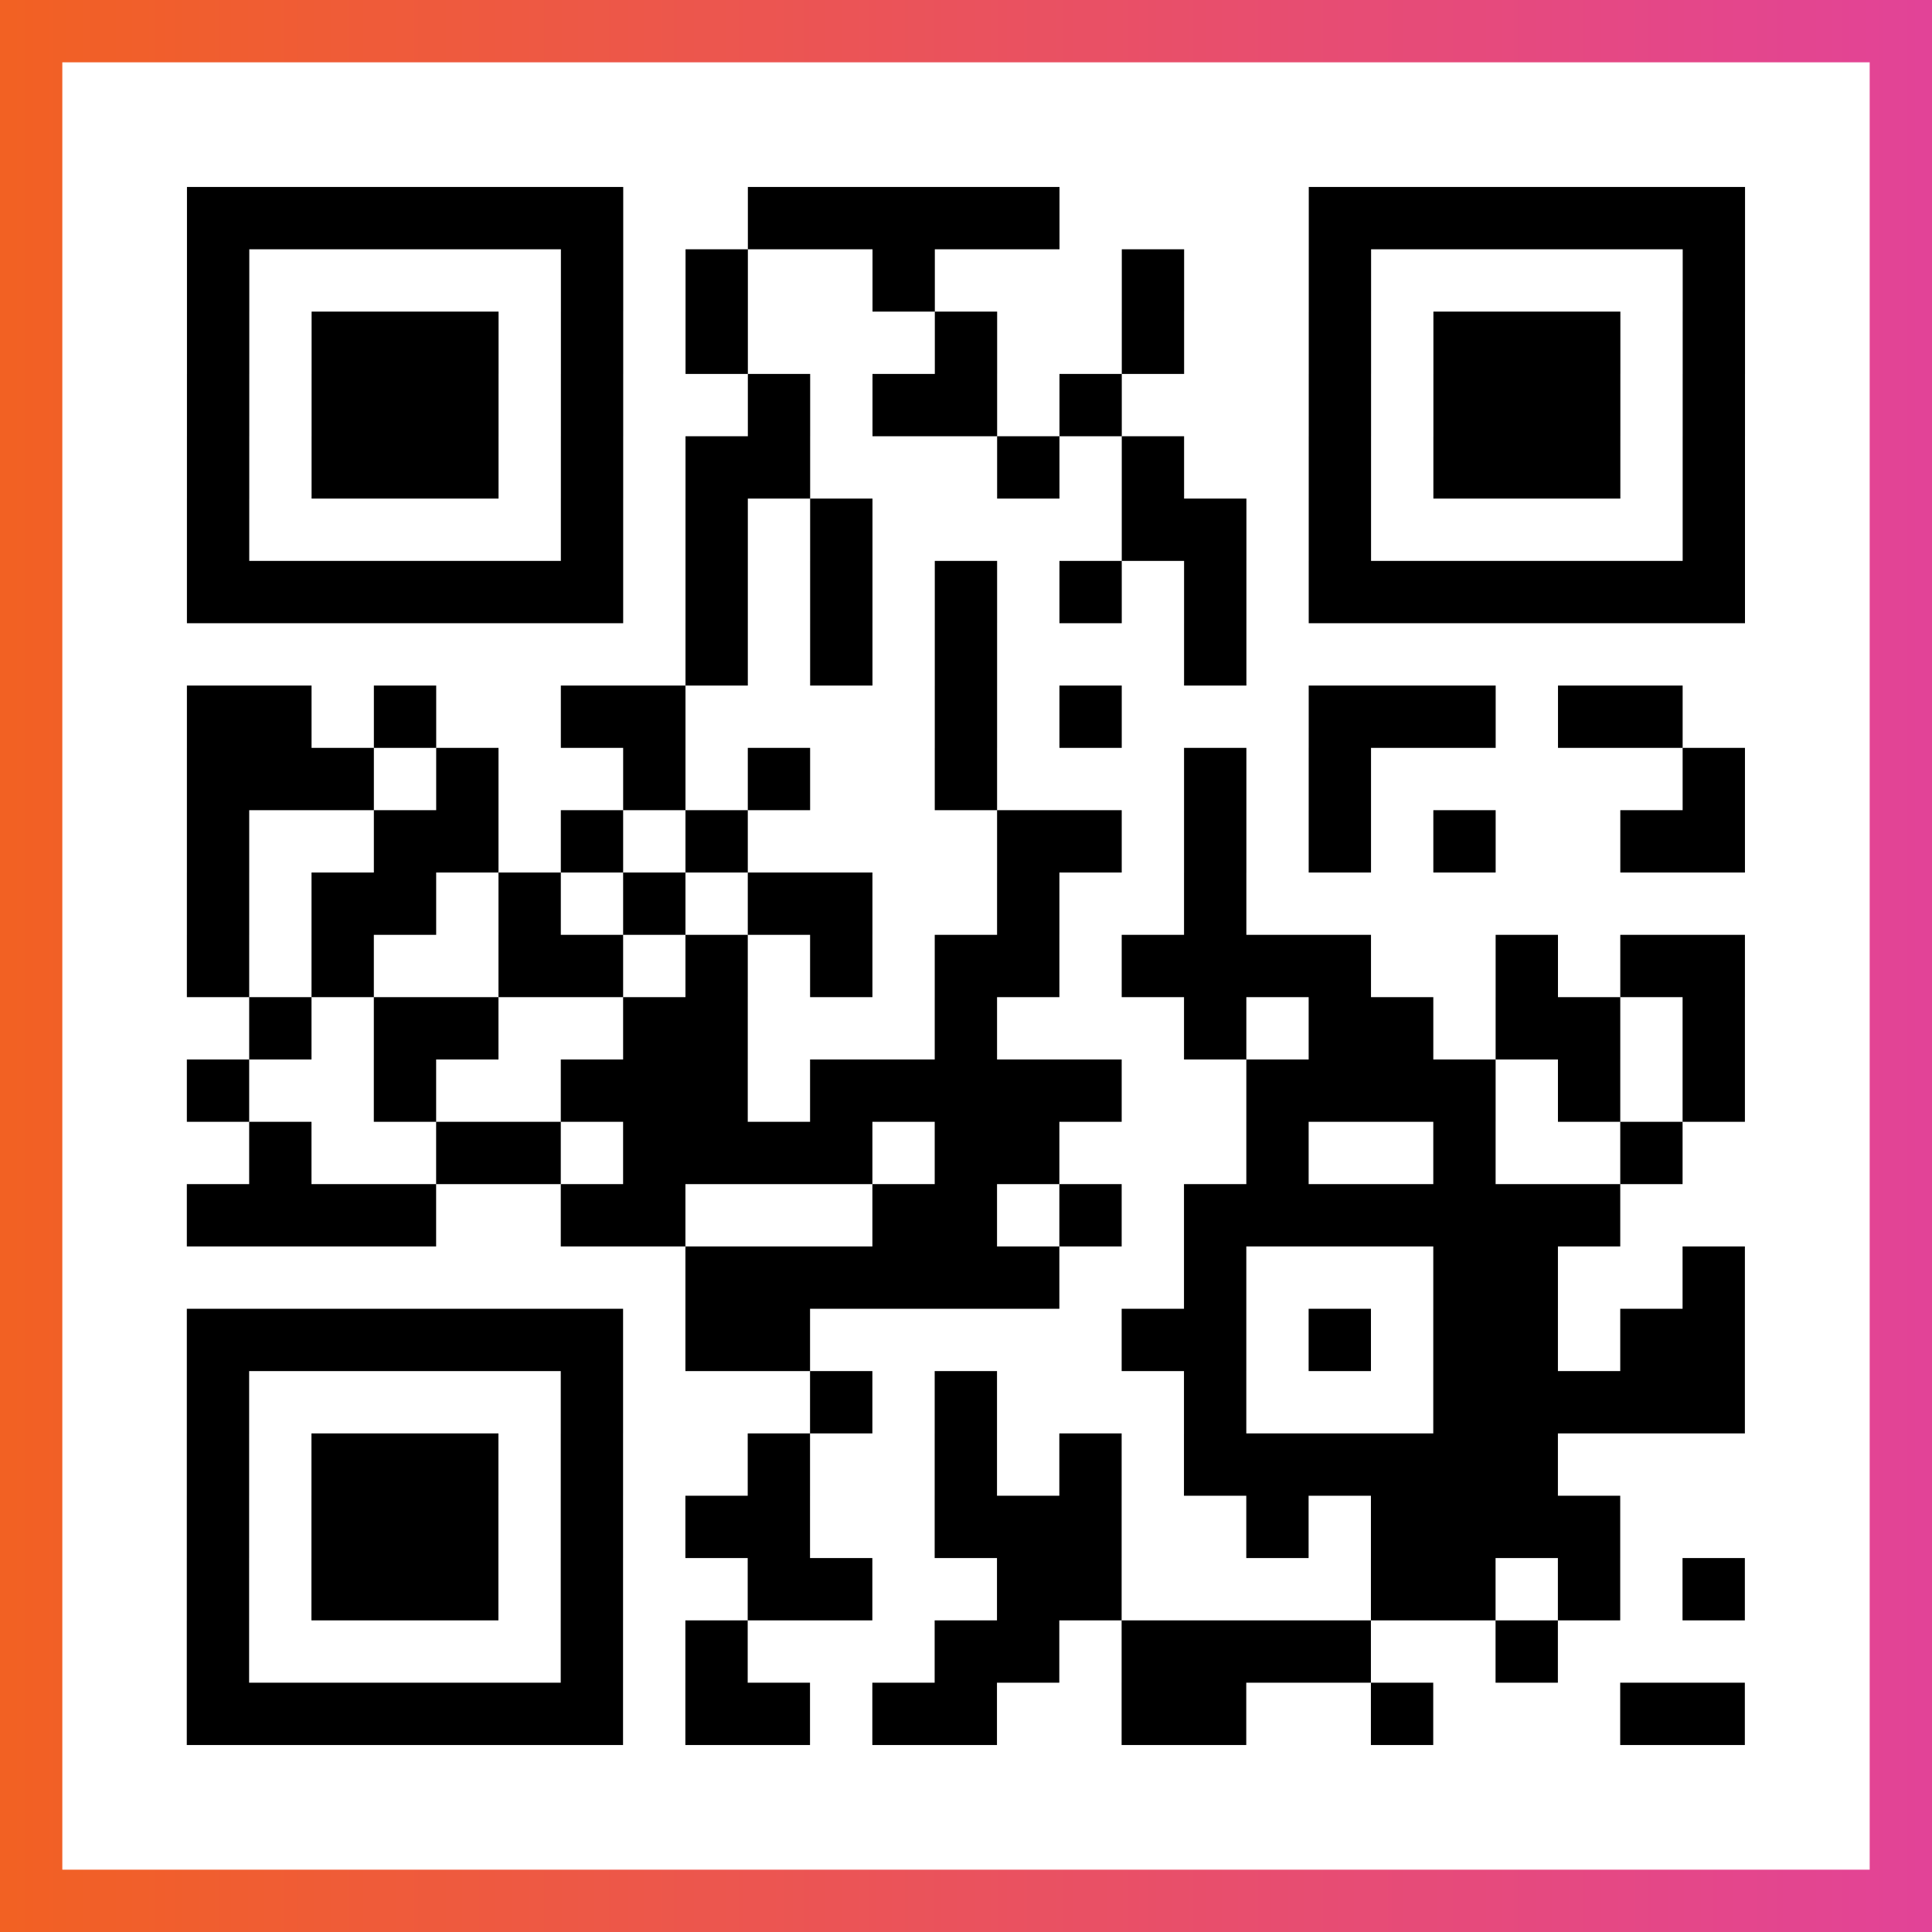 <?xml version="1.0" encoding="UTF-8"?>

<svg xmlns="http://www.w3.org/2000/svg" viewBox="-1 -1 31 31" width="93" height="93">
    <rect x="-1" y="-1" width="31" height="31" fill="#333333" stroke="none"/>
    <defs>
      <linearGradient id="primary">
        <stop class="start" offset="0%" stop-color="#f26122"/>
        <stop class="stop" offset="100%" stop-color="#e24398"/>
      </linearGradient>
    </defs>
    <rect x="-1" y="-1" width="31" height="31" fill="url(#primary)"/>
    <rect x="0" y="0" width="29" height="29" fill="#fff"/>
    <path stroke="#000" d="M2 2.5h7m2 0h5m4 0h7m-25 1h1m5 0h1m1 0h1m2 0h1m3 0h1m2 0h1m5 0h1m-25 1h1m1 0h3m1 0h1m1 0h1m3 0h1m2 0h1m2 0h1m1 0h3m1 0h1m-25 1h1m1 0h3m1 0h1m2 0h1m1 0h2m1 0h1m3 0h1m1 0h3m1 0h1m-25 1h1m1 0h3m1 0h1m1 0h2m3 0h1m1 0h1m2 0h1m1 0h3m1 0h1m-25 1h1m5 0h1m1 0h1m1 0h1m4 0h2m1 0h1m5 0h1m-25 1h7m1 0h1m1 0h1m1 0h1m1 0h1m1 0h1m1 0h7m-17 1h1m1 0h1m1 0h1m3 0h1m-17 1h2m1 0h1m2 0h2m4 0h1m1 0h1m3 0h3m1 0h2m-24 1h3m1 0h1m2 0h1m1 0h1m2 0h1m3 0h1m1 0h1m5 0h1m-25 1h1m2 0h2m1 0h1m1 0h1m4 0h2m1 0h1m1 0h1m1 0h1m2 0h2m-25 1h1m1 0h2m1 0h1m1 0h1m1 0h2m2 0h1m2 0h1m-17 1h1m1 0h1m2 0h2m1 0h1m1 0h1m1 0h2m1 0h4m2 0h1m1 0h2m-24 1h1m1 0h2m2 0h2m3 0h1m3 0h1m1 0h2m1 0h2m1 0h1m-25 1h1m2 0h1m2 0h3m1 0h5m2 0h4m1 0h1m1 0h1m-24 1h1m2 0h2m1 0h4m1 0h2m3 0h1m2 0h1m2 0h1m-24 1h4m2 0h2m3 0h2m1 0h1m1 0h7m-15 1h6m2 0h1m3 0h2m2 0h1m-25 1h7m1 0h2m5 0h2m1 0h1m1 0h2m1 0h2m-25 1h1m5 0h1m3 0h1m1 0h1m3 0h1m3 0h5m-25 1h1m1 0h3m1 0h1m2 0h1m2 0h1m1 0h1m1 0h6m-22 1h1m1 0h3m1 0h1m1 0h2m2 0h3m2 0h1m1 0h4m-23 1h1m1 0h3m1 0h1m2 0h2m2 0h2m4 0h2m1 0h1m1 0h1m-25 1h1m5 0h1m1 0h1m3 0h2m1 0h4m2 0h1m-22 1h7m1 0h2m1 0h2m2 0h2m2 0h1m3 0h2" />
</svg>
